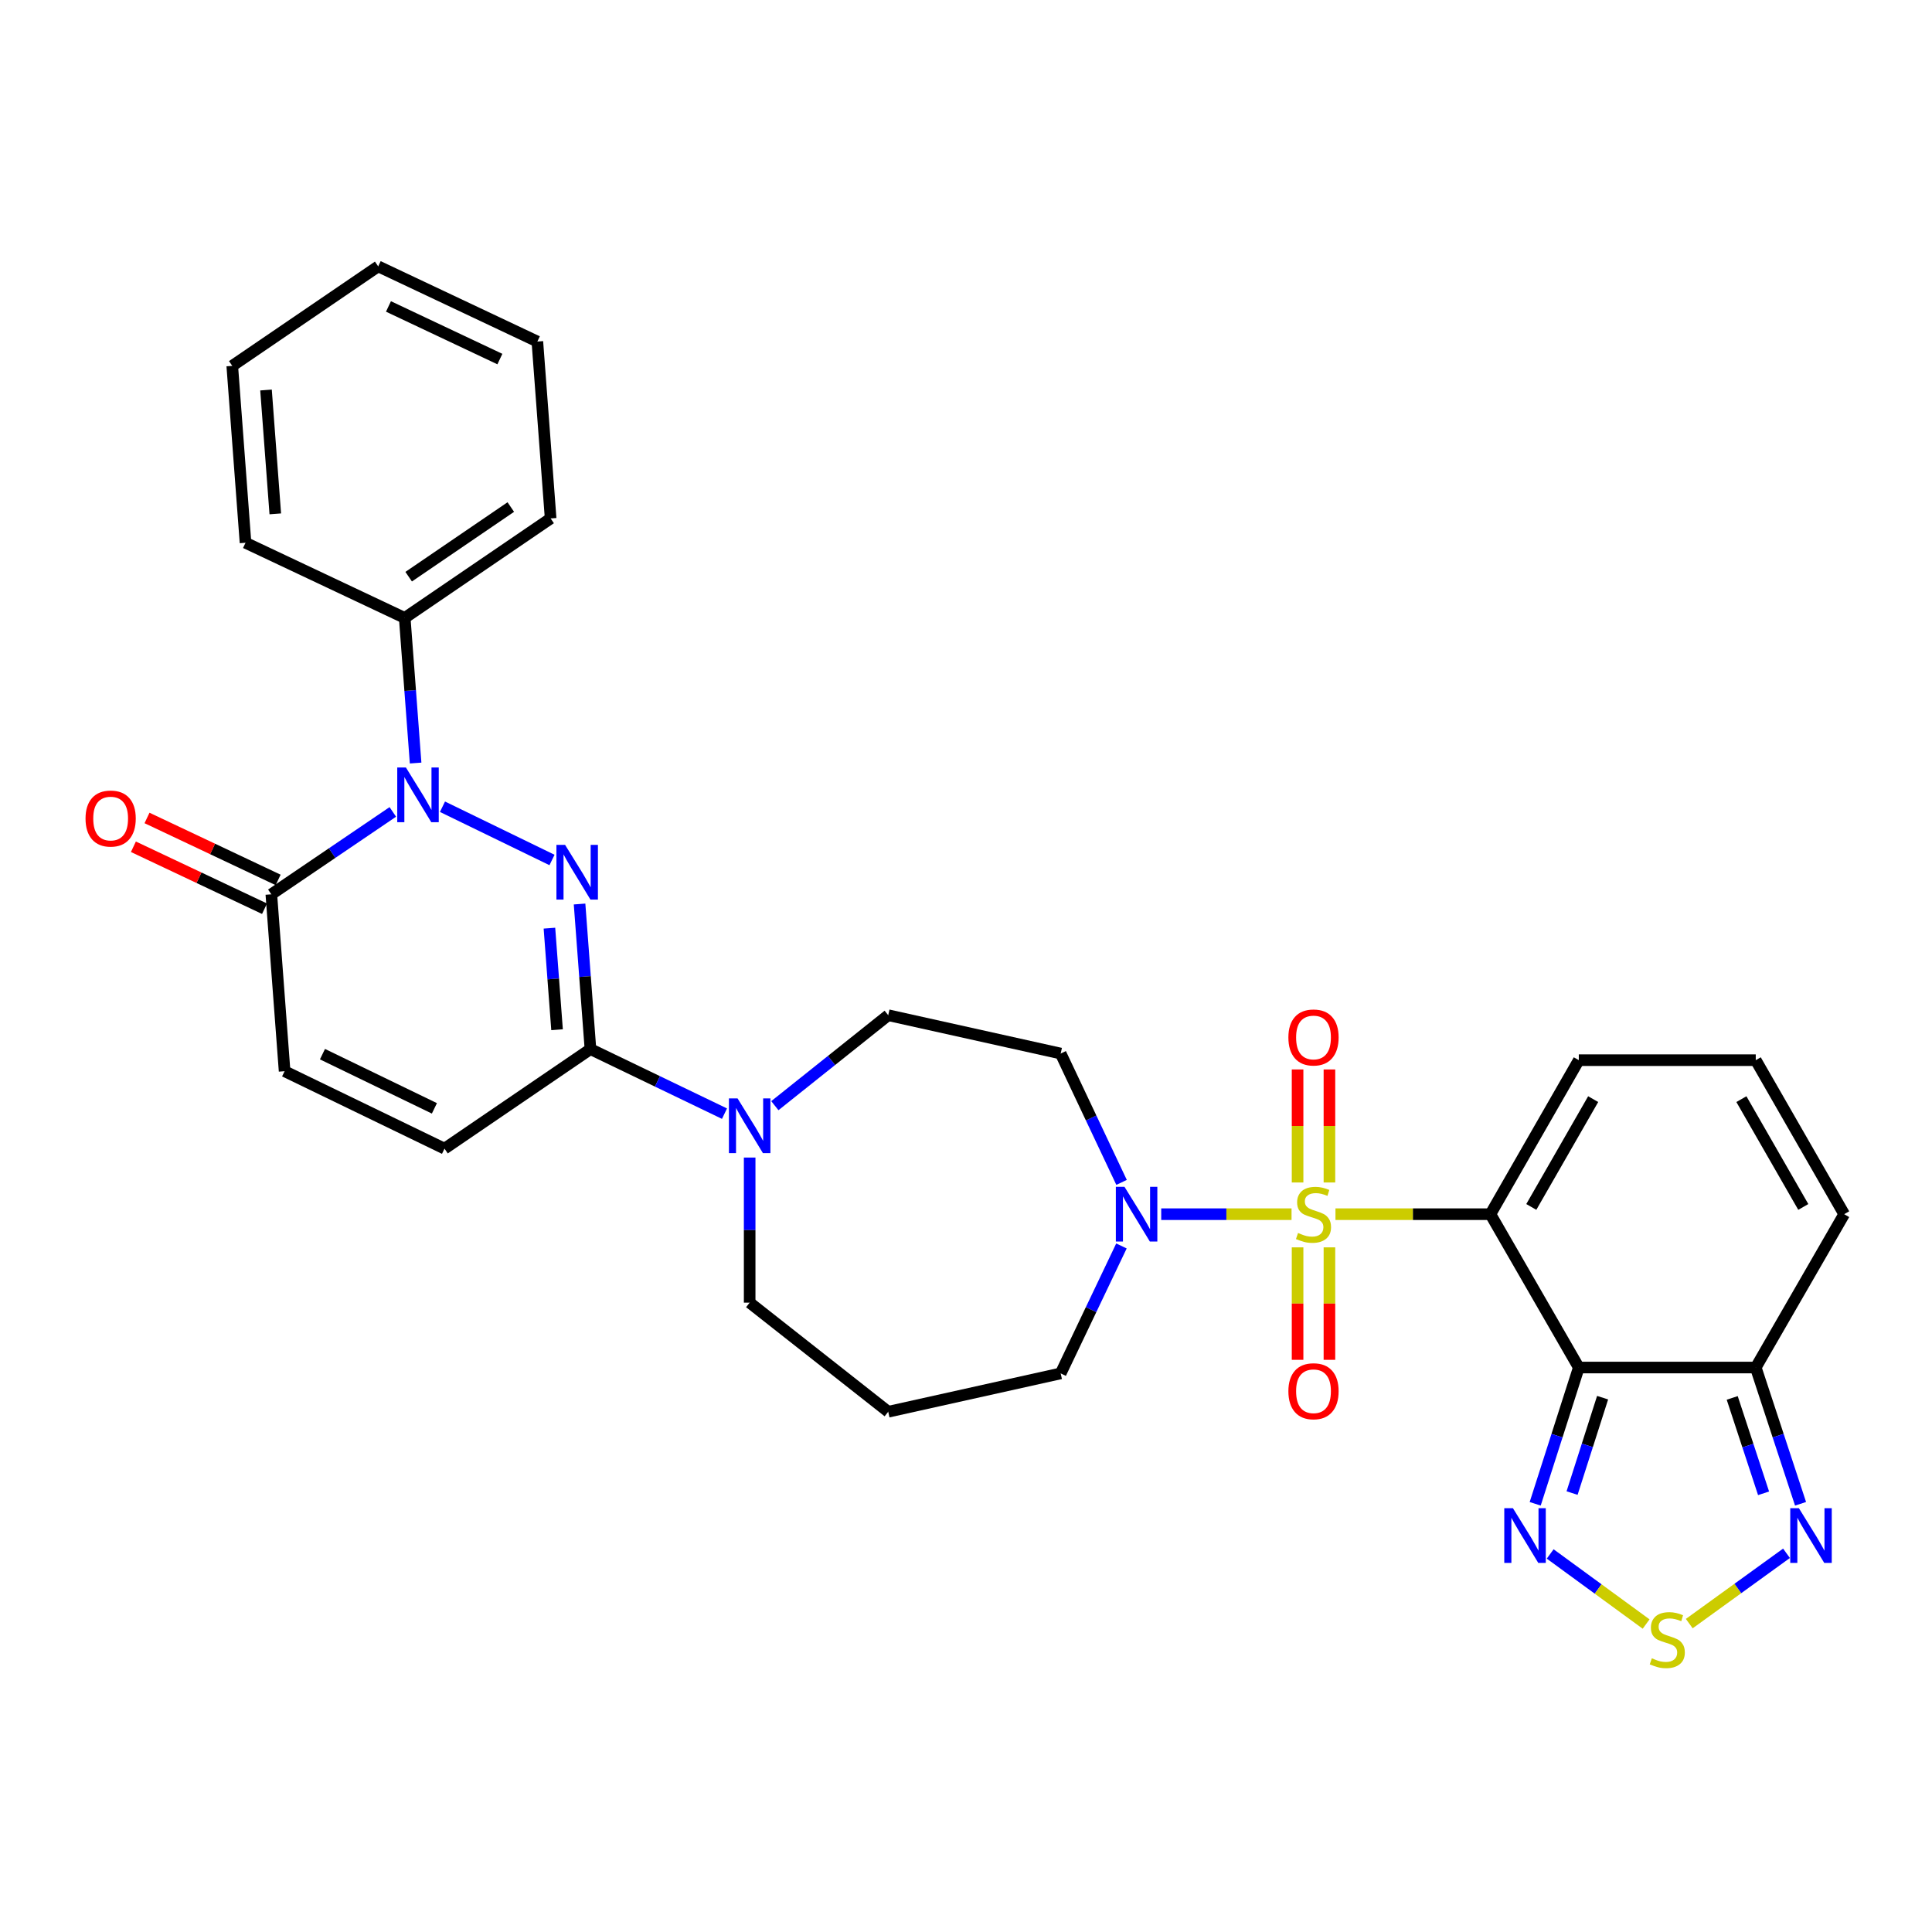 <?xml version='1.0' encoding='iso-8859-1'?>
<svg version='1.1' baseProfile='full'
              xmlns='http://www.w3.org/2000/svg'
                      xmlns:rdkit='http://www.rdkit.org/xml'
                      xmlns:xlink='http://www.w3.org/1999/xlink'
                  xml:space='preserve'
width='1000px' height='1000px' viewBox='0 0 1000 1000'>
<!-- END OF HEADER -->
<rect style='opacity:1.0;fill:#FFFFFF;stroke:none' width='1000' height='1000' x='0' y='0'> </rect>
<path class='bond-0' d='M 691.236,628.461 L 731.336,628.461' style='fill:none;fill-rule:evenodd;stroke:#CCCC00;stroke-width:6px;stroke-linecap:butt;stroke-linejoin:miter;stroke-opacity:1' />
<path class='bond-0' d='M 731.336,628.461 L 771.436,628.461' style='fill:none;fill-rule:evenodd;stroke:#000000;stroke-width:6px;stroke-linecap:butt;stroke-linejoin:miter;stroke-opacity:1' />
<path class='bond-5' d='M 668.498,628.461 L 634.771,628.461' style='fill:none;fill-rule:evenodd;stroke:#CCCC00;stroke-width:6px;stroke-linecap:butt;stroke-linejoin:miter;stroke-opacity:1' />
<path class='bond-5' d='M 634.771,628.461 L 601.044,628.461' style='fill:none;fill-rule:evenodd;stroke:#0000FF;stroke-width:6px;stroke-linecap:butt;stroke-linejoin:miter;stroke-opacity:1' />
<path class='bond-15' d='M 688.111,612.052 L 688.111,582.8' style='fill:none;fill-rule:evenodd;stroke:#CCCC00;stroke-width:6px;stroke-linecap:butt;stroke-linejoin:miter;stroke-opacity:1' />
<path class='bond-15' d='M 688.111,582.8 L 688.111,553.549' style='fill:none;fill-rule:evenodd;stroke:#FF0000;stroke-width:6px;stroke-linecap:butt;stroke-linejoin:miter;stroke-opacity:1' />
<path class='bond-15' d='M 671.624,612.052 L 671.624,582.8' style='fill:none;fill-rule:evenodd;stroke:#CCCC00;stroke-width:6px;stroke-linecap:butt;stroke-linejoin:miter;stroke-opacity:1' />
<path class='bond-15' d='M 671.624,582.8 L 671.624,553.549' style='fill:none;fill-rule:evenodd;stroke:#FF0000;stroke-width:6px;stroke-linecap:butt;stroke-linejoin:miter;stroke-opacity:1' />
<path class='bond-16' d='M 671.624,645.63 L 671.624,674.735' style='fill:none;fill-rule:evenodd;stroke:#CCCC00;stroke-width:6px;stroke-linecap:butt;stroke-linejoin:miter;stroke-opacity:1' />
<path class='bond-16' d='M 671.624,674.735 L 671.624,703.84' style='fill:none;fill-rule:evenodd;stroke:#FF0000;stroke-width:6px;stroke-linecap:butt;stroke-linejoin:miter;stroke-opacity:1' />
<path class='bond-16' d='M 688.111,645.63 L 688.111,674.735' style='fill:none;fill-rule:evenodd;stroke:#CCCC00;stroke-width:6px;stroke-linecap:butt;stroke-linejoin:miter;stroke-opacity:1' />
<path class='bond-16' d='M 688.111,674.735 L 688.111,703.84' style='fill:none;fill-rule:evenodd;stroke:#FF0000;stroke-width:6px;stroke-linecap:butt;stroke-linejoin:miter;stroke-opacity:1' />
<path class='bond-1' d='M 771.436,628.461 L 817.188,707.829' style='fill:none;fill-rule:evenodd;stroke:#000000;stroke-width:6px;stroke-linecap:butt;stroke-linejoin:miter;stroke-opacity:1' />
<path class='bond-14' d='M 771.436,628.461 L 817.188,548.745' style='fill:none;fill-rule:evenodd;stroke:#000000;stroke-width:6px;stroke-linecap:butt;stroke-linejoin:miter;stroke-opacity:1' />
<path class='bond-14' d='M 792.598,624.71 L 824.625,568.909' style='fill:none;fill-rule:evenodd;stroke:#000000;stroke-width:6px;stroke-linecap:butt;stroke-linejoin:miter;stroke-opacity:1' />
<path class='bond-6' d='M 817.188,707.829 L 805.901,743.097' style='fill:none;fill-rule:evenodd;stroke:#000000;stroke-width:6px;stroke-linecap:butt;stroke-linejoin:miter;stroke-opacity:1' />
<path class='bond-6' d='M 805.901,743.097 L 794.614,778.365' style='fill:none;fill-rule:evenodd;stroke:#0000FF;stroke-width:6px;stroke-linecap:butt;stroke-linejoin:miter;stroke-opacity:1' />
<path class='bond-6' d='M 829.505,723.434 L 821.604,748.122' style='fill:none;fill-rule:evenodd;stroke:#000000;stroke-width:6px;stroke-linecap:butt;stroke-linejoin:miter;stroke-opacity:1' />
<path class='bond-6' d='M 821.604,748.122 L 813.703,772.81' style='fill:none;fill-rule:evenodd;stroke:#0000FF;stroke-width:6px;stroke-linecap:butt;stroke-linejoin:miter;stroke-opacity:1' />
<path class='bond-7' d='M 817.188,707.829 L 908.775,707.829' style='fill:none;fill-rule:evenodd;stroke:#000000;stroke-width:6px;stroke-linecap:butt;stroke-linejoin:miter;stroke-opacity:1' />
<path class='bond-2' d='M 299.98,467.916 L 302.798,505.468' style='fill:none;fill-rule:evenodd;stroke:#0000FF;stroke-width:6px;stroke-linecap:butt;stroke-linejoin:miter;stroke-opacity:1' />
<path class='bond-2' d='M 302.798,505.468 L 305.615,543.02' style='fill:none;fill-rule:evenodd;stroke:#000000;stroke-width:6px;stroke-linecap:butt;stroke-linejoin:miter;stroke-opacity:1' />
<path class='bond-2' d='M 284.384,480.415 L 286.356,506.702' style='fill:none;fill-rule:evenodd;stroke:#0000FF;stroke-width:6px;stroke-linecap:butt;stroke-linejoin:miter;stroke-opacity:1' />
<path class='bond-2' d='M 286.356,506.702 L 288.329,532.988' style='fill:none;fill-rule:evenodd;stroke:#000000;stroke-width:6px;stroke-linecap:butt;stroke-linejoin:miter;stroke-opacity:1' />
<path class='bond-3' d='M 285.715,445.126 L 229.023,417.564' style='fill:none;fill-rule:evenodd;stroke:#0000FF;stroke-width:6px;stroke-linecap:butt;stroke-linejoin:miter;stroke-opacity:1' />
<path class='bond-18' d='M 215.12,394.95 L 212.303,357.394' style='fill:none;fill-rule:evenodd;stroke:#0000FF;stroke-width:6px;stroke-linecap:butt;stroke-linejoin:miter;stroke-opacity:1' />
<path class='bond-18' d='M 212.303,357.394 L 209.485,319.837' style='fill:none;fill-rule:evenodd;stroke:#000000;stroke-width:6px;stroke-linecap:butt;stroke-linejoin:miter;stroke-opacity:1' />
<path class='bond-34' d='M 203.321,420.246 L 171.881,441.574' style='fill:none;fill-rule:evenodd;stroke:#0000FF;stroke-width:6px;stroke-linecap:butt;stroke-linejoin:miter;stroke-opacity:1' />
<path class='bond-34' d='M 171.881,441.574 L 140.44,462.901' style='fill:none;fill-rule:evenodd;stroke:#000000;stroke-width:6px;stroke-linecap:butt;stroke-linejoin:miter;stroke-opacity:1' />
<path class='bond-4' d='M 305.615,543.02 L 340.306,559.724' style='fill:none;fill-rule:evenodd;stroke:#000000;stroke-width:6px;stroke-linecap:butt;stroke-linejoin:miter;stroke-opacity:1' />
<path class='bond-4' d='M 340.306,559.724 L 374.997,576.427' style='fill:none;fill-rule:evenodd;stroke:#0000FF;stroke-width:6px;stroke-linecap:butt;stroke-linejoin:miter;stroke-opacity:1' />
<path class='bond-12' d='M 305.615,543.02 L 230.076,594.534' style='fill:none;fill-rule:evenodd;stroke:#000000;stroke-width:6px;stroke-linecap:butt;stroke-linejoin:miter;stroke-opacity:1' />
<path class='bond-17' d='M 580.521,612.002 L 564.762,578.656' style='fill:none;fill-rule:evenodd;stroke:#0000FF;stroke-width:6px;stroke-linecap:butt;stroke-linejoin:miter;stroke-opacity:1' />
<path class='bond-17' d='M 564.762,578.656 L 549.004,545.31' style='fill:none;fill-rule:evenodd;stroke:#000000;stroke-width:6px;stroke-linecap:butt;stroke-linejoin:miter;stroke-opacity:1' />
<path class='bond-24' d='M 580.459,644.903 L 564.731,677.886' style='fill:none;fill-rule:evenodd;stroke:#0000FF;stroke-width:6px;stroke-linecap:butt;stroke-linejoin:miter;stroke-opacity:1' />
<path class='bond-24' d='M 564.731,677.886 L 549.004,710.87' style='fill:none;fill-rule:evenodd;stroke:#000000;stroke-width:6px;stroke-linecap:butt;stroke-linejoin:miter;stroke-opacity:1' />
<path class='bond-8' d='M 802.372,804.32 L 827.201,822.459' style='fill:none;fill-rule:evenodd;stroke:#0000FF;stroke-width:6px;stroke-linecap:butt;stroke-linejoin:miter;stroke-opacity:1' />
<path class='bond-8' d='M 827.201,822.459 L 852.029,840.598' style='fill:none;fill-rule:evenodd;stroke:#CCCC00;stroke-width:6px;stroke-linecap:butt;stroke-linejoin:miter;stroke-opacity:1' />
<path class='bond-10' d='M 908.775,707.829 L 920.369,743.094' style='fill:none;fill-rule:evenodd;stroke:#000000;stroke-width:6px;stroke-linecap:butt;stroke-linejoin:miter;stroke-opacity:1' />
<path class='bond-10' d='M 920.369,743.094 L 931.963,778.359' style='fill:none;fill-rule:evenodd;stroke:#0000FF;stroke-width:6px;stroke-linecap:butt;stroke-linejoin:miter;stroke-opacity:1' />
<path class='bond-10' d='M 896.591,723.558 L 904.707,748.243' style='fill:none;fill-rule:evenodd;stroke:#000000;stroke-width:6px;stroke-linecap:butt;stroke-linejoin:miter;stroke-opacity:1' />
<path class='bond-10' d='M 904.707,748.243 L 912.822,772.929' style='fill:none;fill-rule:evenodd;stroke:#0000FF;stroke-width:6px;stroke-linecap:butt;stroke-linejoin:miter;stroke-opacity:1' />
<path class='bond-32' d='M 908.775,707.829 L 954.545,628.461' style='fill:none;fill-rule:evenodd;stroke:#000000;stroke-width:6px;stroke-linecap:butt;stroke-linejoin:miter;stroke-opacity:1' />
<path class='bond-33' d='M 874.361,840.376 L 899.524,822.179' style='fill:none;fill-rule:evenodd;stroke:#CCCC00;stroke-width:6px;stroke-linecap:butt;stroke-linejoin:miter;stroke-opacity:1' />
<path class='bond-33' d='M 899.524,822.179 L 924.687,803.981' style='fill:none;fill-rule:evenodd;stroke:#0000FF;stroke-width:6px;stroke-linecap:butt;stroke-linejoin:miter;stroke-opacity:1' />
<path class='bond-9' d='M 140.44,462.901 L 147.31,554.46' style='fill:none;fill-rule:evenodd;stroke:#000000;stroke-width:6px;stroke-linecap:butt;stroke-linejoin:miter;stroke-opacity:1' />
<path class='bond-22' d='M 143.962,455.448 L 110.027,439.411' style='fill:none;fill-rule:evenodd;stroke:#000000;stroke-width:6px;stroke-linecap:butt;stroke-linejoin:miter;stroke-opacity:1' />
<path class='bond-22' d='M 110.027,439.411 L 76.093,423.374' style='fill:none;fill-rule:evenodd;stroke:#FF0000;stroke-width:6px;stroke-linecap:butt;stroke-linejoin:miter;stroke-opacity:1' />
<path class='bond-22' d='M 136.918,470.354 L 102.983,454.317' style='fill:none;fill-rule:evenodd;stroke:#000000;stroke-width:6px;stroke-linecap:butt;stroke-linejoin:miter;stroke-opacity:1' />
<path class='bond-22' d='M 102.983,454.317 L 69.048,438.281' style='fill:none;fill-rule:evenodd;stroke:#FF0000;stroke-width:6px;stroke-linecap:butt;stroke-linejoin:miter;stroke-opacity:1' />
<path class='bond-11' d='M 401.058,572.299 L 430.401,548.885' style='fill:none;fill-rule:evenodd;stroke:#0000FF;stroke-width:6px;stroke-linecap:butt;stroke-linejoin:miter;stroke-opacity:1' />
<path class='bond-11' d='M 430.401,548.885 L 459.744,525.47' style='fill:none;fill-rule:evenodd;stroke:#000000;stroke-width:6px;stroke-linecap:butt;stroke-linejoin:miter;stroke-opacity:1' />
<path class='bond-31' d='M 388.024,599.148 L 388.024,636.699' style='fill:none;fill-rule:evenodd;stroke:#0000FF;stroke-width:6px;stroke-linecap:butt;stroke-linejoin:miter;stroke-opacity:1' />
<path class='bond-31' d='M 388.024,636.699 L 388.024,674.25' style='fill:none;fill-rule:evenodd;stroke:#000000;stroke-width:6px;stroke-linecap:butt;stroke-linejoin:miter;stroke-opacity:1' />
<path class='bond-13' d='M 230.076,594.534 L 147.31,554.46' style='fill:none;fill-rule:evenodd;stroke:#000000;stroke-width:6px;stroke-linecap:butt;stroke-linejoin:miter;stroke-opacity:1' />
<path class='bond-13' d='M 224.846,573.683 L 166.909,545.632' style='fill:none;fill-rule:evenodd;stroke:#000000;stroke-width:6px;stroke-linecap:butt;stroke-linejoin:miter;stroke-opacity:1' />
<path class='bond-19' d='M 817.188,548.745 L 908.775,548.745' style='fill:none;fill-rule:evenodd;stroke:#000000;stroke-width:6px;stroke-linecap:butt;stroke-linejoin:miter;stroke-opacity:1' />
<path class='bond-20' d='M 549.004,545.31 L 459.744,525.47' style='fill:none;fill-rule:evenodd;stroke:#000000;stroke-width:6px;stroke-linecap:butt;stroke-linejoin:miter;stroke-opacity:1' />
<path class='bond-26' d='M 209.485,319.837 L 285.006,268.342' style='fill:none;fill-rule:evenodd;stroke:#000000;stroke-width:6px;stroke-linecap:butt;stroke-linejoin:miter;stroke-opacity:1' />
<path class='bond-26' d='M 211.525,298.491 L 264.389,262.444' style='fill:none;fill-rule:evenodd;stroke:#000000;stroke-width:6px;stroke-linecap:butt;stroke-linejoin:miter;stroke-opacity:1' />
<path class='bond-27' d='M 209.485,319.837 L 127.076,280.936' style='fill:none;fill-rule:evenodd;stroke:#000000;stroke-width:6px;stroke-linecap:butt;stroke-linejoin:miter;stroke-opacity:1' />
<path class='bond-21' d='M 908.775,548.745 L 954.545,628.461' style='fill:none;fill-rule:evenodd;stroke:#000000;stroke-width:6px;stroke-linecap:butt;stroke-linejoin:miter;stroke-opacity:1' />
<path class='bond-21' d='M 901.342,568.912 L 933.382,624.713' style='fill:none;fill-rule:evenodd;stroke:#000000;stroke-width:6px;stroke-linecap:butt;stroke-linejoin:miter;stroke-opacity:1' />
<path class='bond-23' d='M 459.744,730.719 L 549.004,710.87' style='fill:none;fill-rule:evenodd;stroke:#000000;stroke-width:6px;stroke-linecap:butt;stroke-linejoin:miter;stroke-opacity:1' />
<path class='bond-25' d='M 459.744,730.719 L 388.024,674.25' style='fill:none;fill-rule:evenodd;stroke:#000000;stroke-width:6px;stroke-linecap:butt;stroke-linejoin:miter;stroke-opacity:1' />
<path class='bond-29' d='M 285.006,268.342 L 278.136,176.782' style='fill:none;fill-rule:evenodd;stroke:#000000;stroke-width:6px;stroke-linecap:butt;stroke-linejoin:miter;stroke-opacity:1' />
<path class='bond-28' d='M 127.076,280.936 L 120.216,189.368' style='fill:none;fill-rule:evenodd;stroke:#000000;stroke-width:6px;stroke-linecap:butt;stroke-linejoin:miter;stroke-opacity:1' />
<path class='bond-28' d='M 142.488,265.969 L 137.686,201.871' style='fill:none;fill-rule:evenodd;stroke:#000000;stroke-width:6px;stroke-linecap:butt;stroke-linejoin:miter;stroke-opacity:1' />
<path class='bond-30' d='M 120.216,189.368 L 195.755,137.872' style='fill:none;fill-rule:evenodd;stroke:#000000;stroke-width:6px;stroke-linecap:butt;stroke-linejoin:miter;stroke-opacity:1' />
<path class='bond-35' d='M 278.136,176.782 L 195.755,137.872' style='fill:none;fill-rule:evenodd;stroke:#000000;stroke-width:6px;stroke-linecap:butt;stroke-linejoin:miter;stroke-opacity:1' />
<path class='bond-35' d='M 258.738,185.854 L 201.071,158.617' style='fill:none;fill-rule:evenodd;stroke:#000000;stroke-width:6px;stroke-linecap:butt;stroke-linejoin:miter;stroke-opacity:1' />
<path  class='atom-0' d='M 671.867 638.181
Q 672.187 638.301, 673.507 638.861
Q 674.827 639.421, 676.267 639.781
Q 677.747 640.101, 679.187 640.101
Q 681.867 640.101, 683.427 638.821
Q 684.987 637.501, 684.987 635.221
Q 684.987 633.661, 684.187 632.701
Q 683.427 631.741, 682.227 631.221
Q 681.027 630.701, 679.027 630.101
Q 676.507 629.341, 674.987 628.621
Q 673.507 627.901, 672.427 626.381
Q 671.387 624.861, 671.387 622.301
Q 671.387 618.741, 673.787 616.541
Q 676.227 614.341, 681.027 614.341
Q 684.307 614.341, 688.027 615.901
L 687.107 618.981
Q 683.707 617.581, 681.147 617.581
Q 678.387 617.581, 676.867 618.741
Q 675.347 619.861, 675.387 621.821
Q 675.387 623.341, 676.147 624.261
Q 676.947 625.181, 678.067 625.701
Q 679.227 626.221, 681.147 626.821
Q 683.707 627.621, 685.227 628.421
Q 686.747 629.221, 687.827 630.861
Q 688.947 632.461, 688.947 635.221
Q 688.947 639.141, 686.307 641.261
Q 683.707 643.341, 679.347 643.341
Q 676.827 643.341, 674.907 642.781
Q 673.027 642.261, 670.787 641.341
L 671.867 638.181
' fill='#CCCC00'/>
<path  class='atom-3' d='M 292.485 437.301
L 301.765 452.301
Q 302.685 453.781, 304.165 456.461
Q 305.645 459.141, 305.725 459.301
L 305.725 437.301
L 309.485 437.301
L 309.485 465.621
L 305.605 465.621
L 295.645 449.221
Q 294.485 447.301, 293.245 445.101
Q 292.045 442.901, 291.685 442.221
L 291.685 465.621
L 288.005 465.621
L 288.005 437.301
L 292.485 437.301
' fill='#0000FF'/>
<path  class='atom-4' d='M 210.095 397.246
L 219.375 412.246
Q 220.295 413.726, 221.775 416.406
Q 223.255 419.086, 223.335 419.246
L 223.335 397.246
L 227.095 397.246
L 227.095 425.566
L 223.215 425.566
L 213.255 409.166
Q 212.095 407.246, 210.855 405.046
Q 209.655 402.846, 209.295 402.166
L 209.295 425.566
L 205.615 425.566
L 205.615 397.246
L 210.095 397.246
' fill='#0000FF'/>
<path  class='atom-6' d='M 582.039 614.301
L 591.319 629.301
Q 592.239 630.781, 593.719 633.461
Q 595.199 636.141, 595.279 636.301
L 595.279 614.301
L 599.039 614.301
L 599.039 642.621
L 595.159 642.621
L 585.199 626.221
Q 584.039 624.301, 582.799 622.101
Q 581.599 619.901, 581.239 619.221
L 581.239 642.621
L 577.559 642.621
L 577.559 614.301
L 582.039 614.301
' fill='#0000FF'/>
<path  class='atom-7' d='M 783.092 780.648
L 792.372 795.648
Q 793.292 797.128, 794.772 799.808
Q 796.252 802.488, 796.332 802.648
L 796.332 780.648
L 800.092 780.648
L 800.092 808.968
L 796.212 808.968
L 786.252 792.568
Q 785.092 790.648, 783.852 788.448
Q 782.652 786.248, 782.292 785.568
L 782.292 808.968
L 778.612 808.968
L 778.612 780.648
L 783.092 780.648
' fill='#0000FF'/>
<path  class='atom-9' d='M 854.986 858.323
Q 855.306 858.443, 856.626 859.003
Q 857.946 859.563, 859.386 859.923
Q 860.866 860.243, 862.306 860.243
Q 864.986 860.243, 866.546 858.963
Q 868.106 857.643, 868.106 855.363
Q 868.106 853.803, 867.306 852.843
Q 866.546 851.883, 865.346 851.363
Q 864.146 850.843, 862.146 850.243
Q 859.626 849.483, 858.106 848.763
Q 856.626 848.043, 855.546 846.523
Q 854.506 845.003, 854.506 842.443
Q 854.506 838.883, 856.906 836.683
Q 859.346 834.483, 864.146 834.483
Q 867.426 834.483, 871.146 836.043
L 870.226 839.123
Q 866.826 837.723, 864.266 837.723
Q 861.506 837.723, 859.986 838.883
Q 858.466 840.003, 858.506 841.963
Q 858.506 843.483, 859.266 844.403
Q 860.066 845.323, 861.186 845.843
Q 862.346 846.363, 864.266 846.963
Q 866.826 847.763, 868.346 848.563
Q 869.866 849.363, 870.946 851.003
Q 872.066 852.603, 872.066 855.363
Q 872.066 859.283, 869.426 861.403
Q 866.826 863.483, 862.466 863.483
Q 859.946 863.483, 858.026 862.923
Q 856.146 862.403, 853.906 861.483
L 854.986 858.323
' fill='#CCCC00'/>
<path  class='atom-11' d='M 931.111 780.648
L 940.391 795.648
Q 941.311 797.128, 942.791 799.808
Q 944.271 802.488, 944.351 802.648
L 944.351 780.648
L 948.111 780.648
L 948.111 808.968
L 944.231 808.968
L 934.271 792.568
Q 933.111 790.648, 931.871 788.448
Q 930.671 786.248, 930.311 785.568
L 930.311 808.968
L 926.631 808.968
L 926.631 780.648
L 931.111 780.648
' fill='#0000FF'/>
<path  class='atom-12' d='M 381.764 568.539
L 391.044 583.539
Q 391.964 585.019, 393.444 587.699
Q 394.924 590.379, 395.004 590.539
L 395.004 568.539
L 398.764 568.539
L 398.764 596.859
L 394.884 596.859
L 384.924 580.459
Q 383.764 578.539, 382.524 576.339
Q 381.324 574.139, 380.964 573.459
L 380.964 596.859
L 377.284 596.859
L 377.284 568.539
L 381.764 568.539
' fill='#0000FF'/>
<path  class='atom-16' d='M 666.867 536.99
Q 666.867 530.19, 670.227 526.39
Q 673.587 522.59, 679.867 522.59
Q 686.147 522.59, 689.507 526.39
Q 692.867 530.19, 692.867 536.99
Q 692.867 543.87, 689.467 547.79
Q 686.067 551.67, 679.867 551.67
Q 673.627 551.67, 670.227 547.79
Q 666.867 543.91, 666.867 536.99
M 679.867 548.47
Q 684.187 548.47, 686.507 545.59
Q 688.867 542.67, 688.867 536.99
Q 688.867 531.43, 686.507 528.63
Q 684.187 525.79, 679.867 525.79
Q 675.547 525.79, 673.187 528.59
Q 670.867 531.39, 670.867 536.99
Q 670.867 542.71, 673.187 545.59
Q 675.547 548.47, 679.867 548.47
' fill='#FF0000'/>
<path  class='atom-17' d='M 666.867 720.1
Q 666.867 713.3, 670.227 709.5
Q 673.587 705.7, 679.867 705.7
Q 686.147 705.7, 689.507 709.5
Q 692.867 713.3, 692.867 720.1
Q 692.867 726.98, 689.467 730.9
Q 686.067 734.78, 679.867 734.78
Q 673.627 734.78, 670.227 730.9
Q 666.867 727.02, 666.867 720.1
M 679.867 731.58
Q 684.187 731.58, 686.507 728.7
Q 688.867 725.78, 688.867 720.1
Q 688.867 714.54, 686.507 711.74
Q 684.187 708.9, 679.867 708.9
Q 675.547 708.9, 673.187 711.7
Q 670.867 714.5, 670.867 720.1
Q 670.867 725.82, 673.187 728.7
Q 675.547 731.58, 679.867 731.58
' fill='#FF0000'/>
<path  class='atom-23' d='M 44.271 423.677
Q 44.271 416.877, 47.631 413.077
Q 50.991 409.277, 57.271 409.277
Q 63.551 409.277, 66.911 413.077
Q 70.271 416.877, 70.271 423.677
Q 70.271 430.557, 66.871 434.477
Q 63.471 438.357, 57.271 438.357
Q 51.031 438.357, 47.631 434.477
Q 44.271 430.597, 44.271 423.677
M 57.271 435.157
Q 61.591 435.157, 63.911 432.277
Q 66.271 429.357, 66.271 423.677
Q 66.271 418.117, 63.911 415.317
Q 61.591 412.477, 57.271 412.477
Q 52.951 412.477, 50.591 415.277
Q 48.271 418.077, 48.271 423.677
Q 48.271 429.397, 50.591 432.277
Q 52.951 435.157, 57.271 435.157
' fill='#FF0000'/>
</svg>
